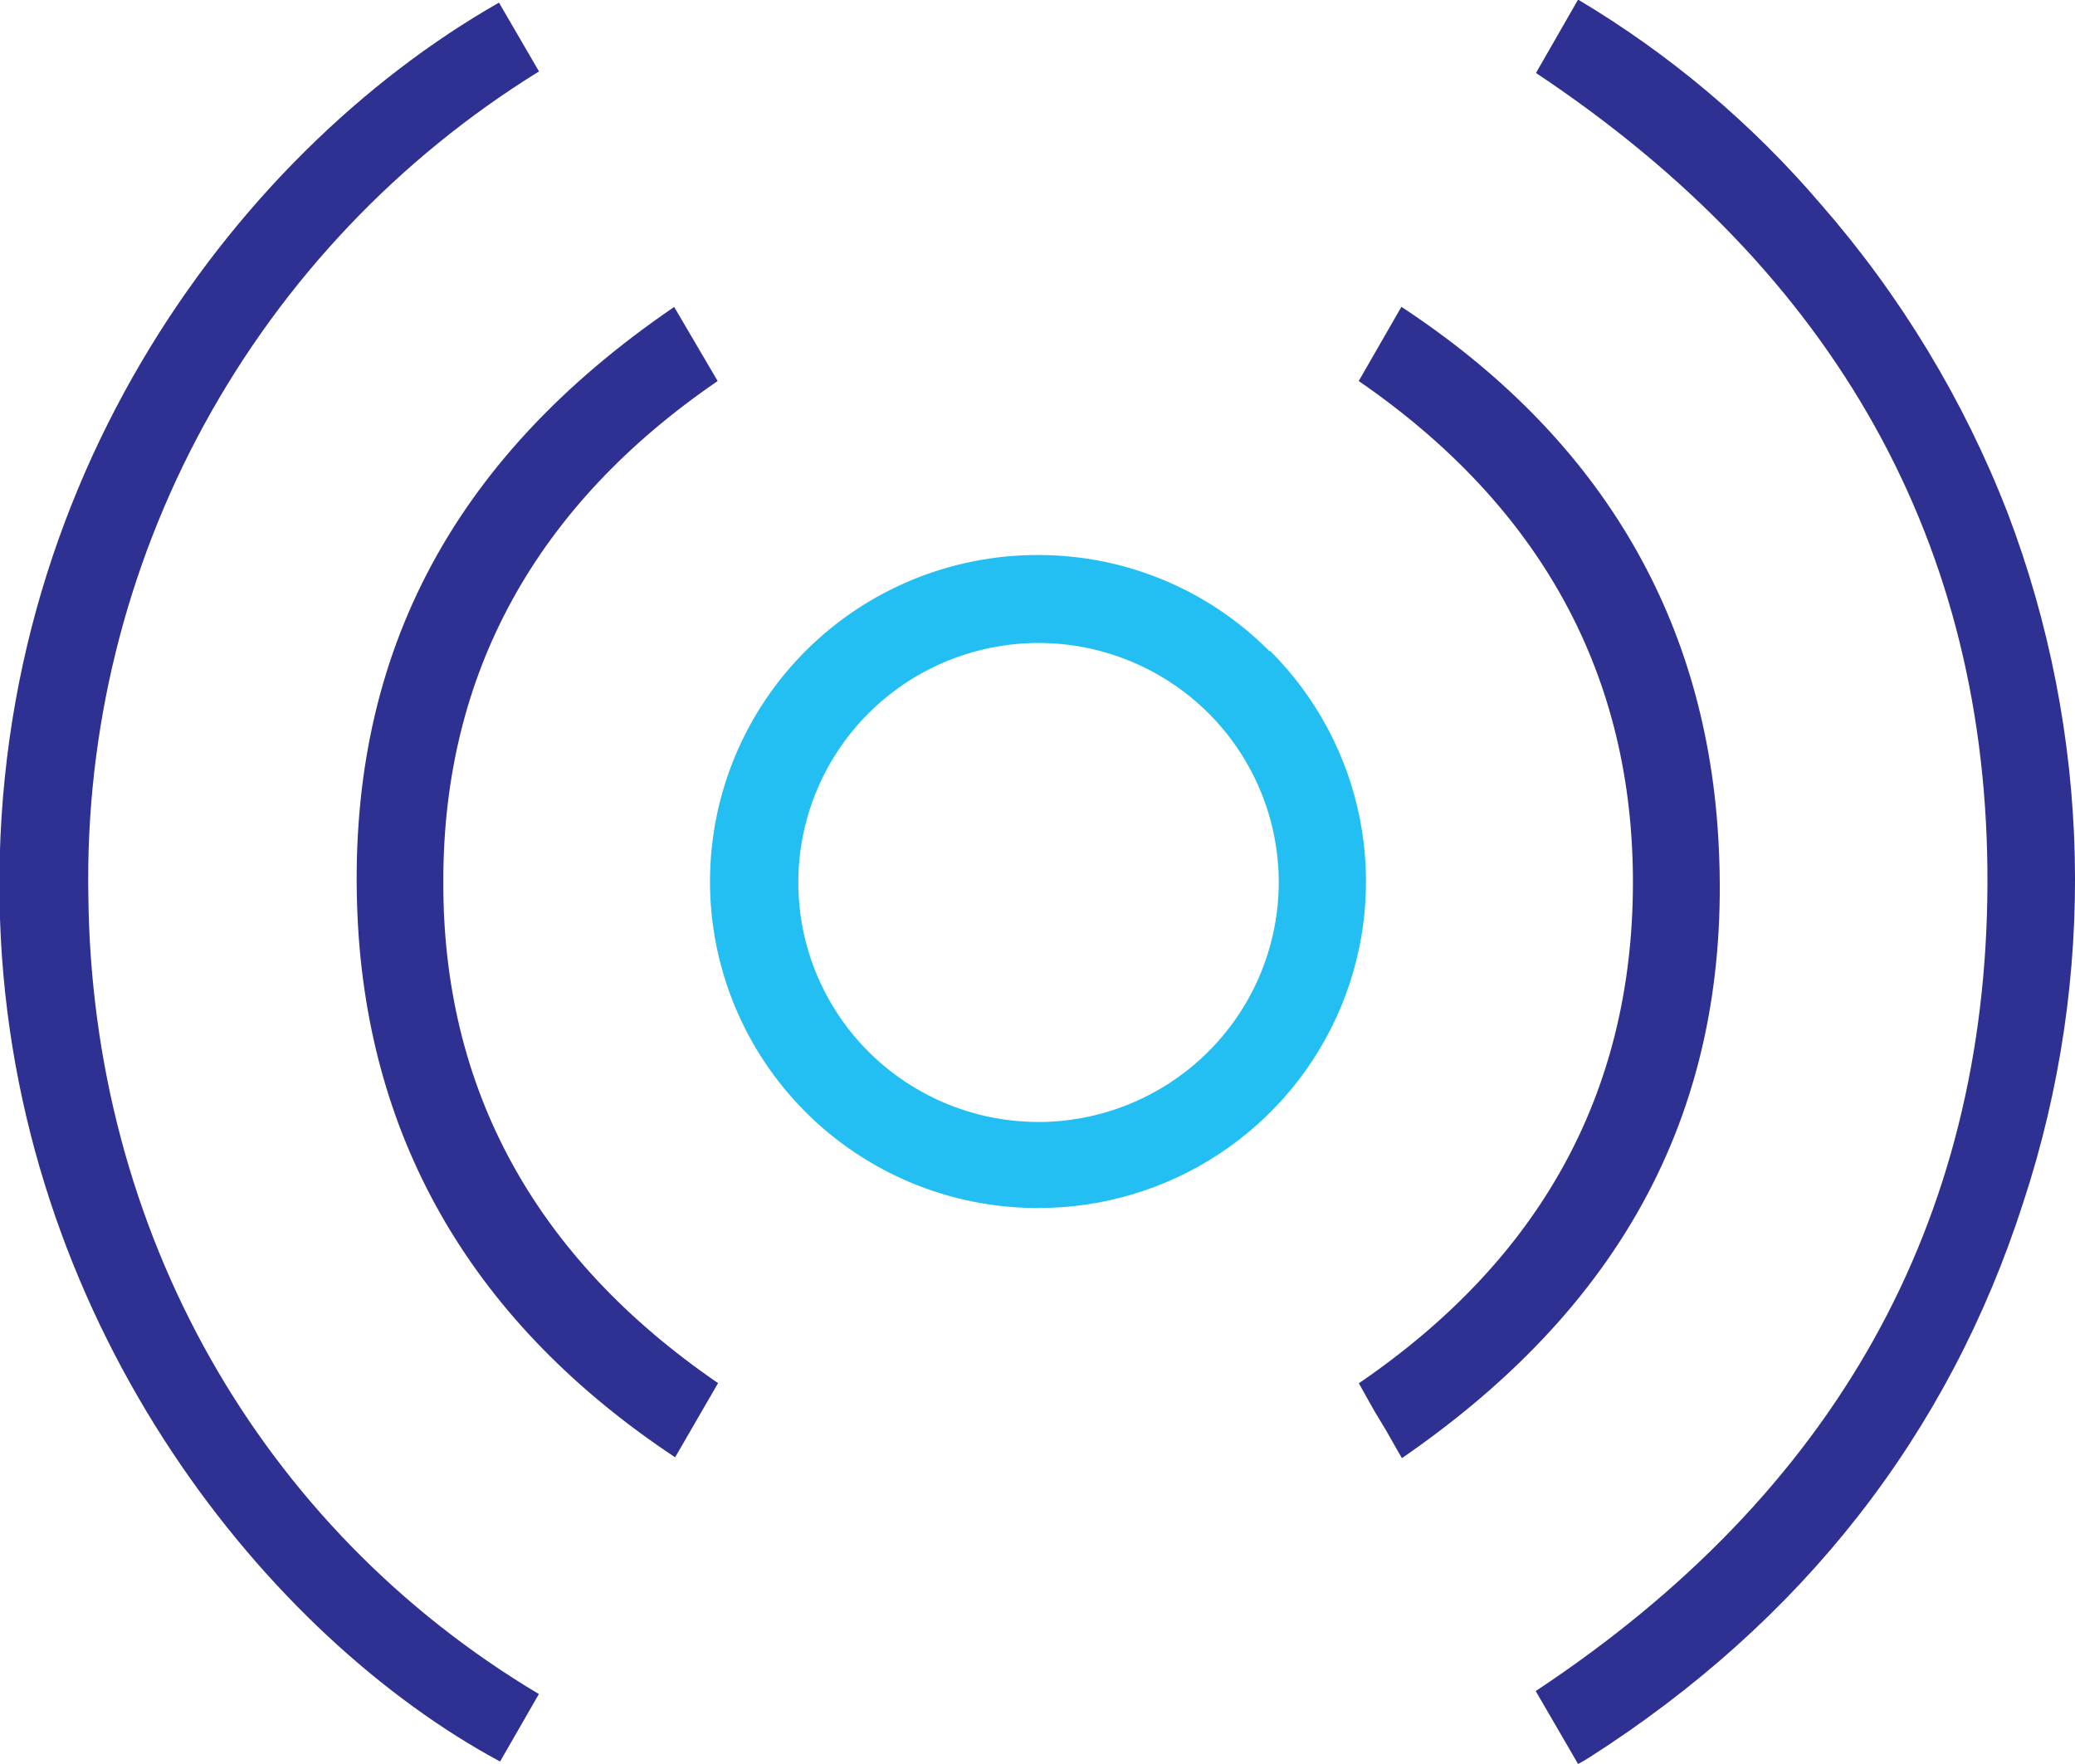 <svg width="100" height="85" viewBox="0 0 100 85" fill="none" xmlns="http://www.w3.org/2000/svg">
<g clip-path="url(#clip0_92_23833)">
<path d="M96.746 24.694C94.638 19.27 91.6 14.252 87.77 9.863C84.433 5.952 80.474 2.613 76.052 -0.02L74.023 3.516C88.522 13.16 95.841 26.293 95.781 42.603C95.721 58.913 88.429 71.947 74.01 81.485L76.052 85C76.239 84.901 76.412 84.801 76.578 84.695C86.872 78.122 93.918 69.114 97.511 57.931C101.076 47.091 100.806 35.36 96.746 24.694Z" fill="#2E3192"/>
<path d="M4.258 43.167C4.115 35.237 6.042 27.406 9.849 20.442C13.656 13.479 19.214 7.62 25.976 3.442L24.047 0.126C11.138 7.482 -1.051 24.004 0.04 45.229C1.051 64.266 13.001 78.911 24.1 84.881L25.97 81.63C12.516 73.605 4.425 59.311 4.258 43.167Z" fill="#2E3192"/>
<path d="M61.188 31.387C59.731 29.916 57.996 28.748 56.083 27.951C54.169 27.154 52.117 26.743 50.043 26.744C45.857 26.732 41.838 28.379 38.87 31.321C35.902 34.264 34.228 38.261 34.217 42.434C34.205 46.606 35.857 50.613 38.809 53.571C41.761 56.53 45.771 58.199 49.956 58.21H50.016C53.14 58.218 56.196 57.301 58.797 55.575C61.397 53.85 63.425 51.394 64.624 48.518C65.823 45.642 66.138 42.476 65.53 39.422C64.922 36.367 63.418 33.562 61.208 31.36L61.188 31.387ZM50.203 54.064H50.056C47.77 54.066 45.535 53.392 43.632 52.129C41.729 50.866 40.244 49.069 39.364 46.966C38.484 44.862 38.249 42.546 38.687 40.31C39.126 38.073 40.219 36.016 41.828 34.398C43.438 32.779 45.492 31.672 47.732 31.216C49.972 30.759 52.297 30.974 54.414 31.834C56.532 32.693 58.347 34.157 59.63 36.043C60.914 37.929 61.609 40.151 61.627 42.43C61.645 45.479 60.455 48.411 58.316 50.59C56.176 52.769 53.261 54.017 50.203 54.064Z" fill="#23BFF3"/>
<path d="M82.8 40.228C82.135 29.563 76.992 20.993 67.537 14.785L65.481 18.36C74.29 24.422 78.735 32.581 78.695 42.636C78.655 52.691 74.217 60.691 65.487 66.654C65.846 67.284 66.153 67.874 66.525 68.471C66.898 69.068 67.191 69.638 67.563 70.262C78.608 62.654 83.592 52.817 82.8 40.228Z" fill="#2E3192"/>
<path d="M21.365 42.43C21.365 32.435 25.843 24.343 34.586 18.36L32.49 14.791C21.631 22.2 16.66 31.851 17.233 44.228C17.752 55.093 22.895 63.828 32.536 70.222L34.606 66.647C25.783 60.604 21.318 52.453 21.365 42.43Z" fill="#2E3192"/>
</g>
<defs>
<clipPath id="clip0_92_23833">
<rect width="100" height="85" fill="white"/>
</clipPath>
</defs>
</svg>
